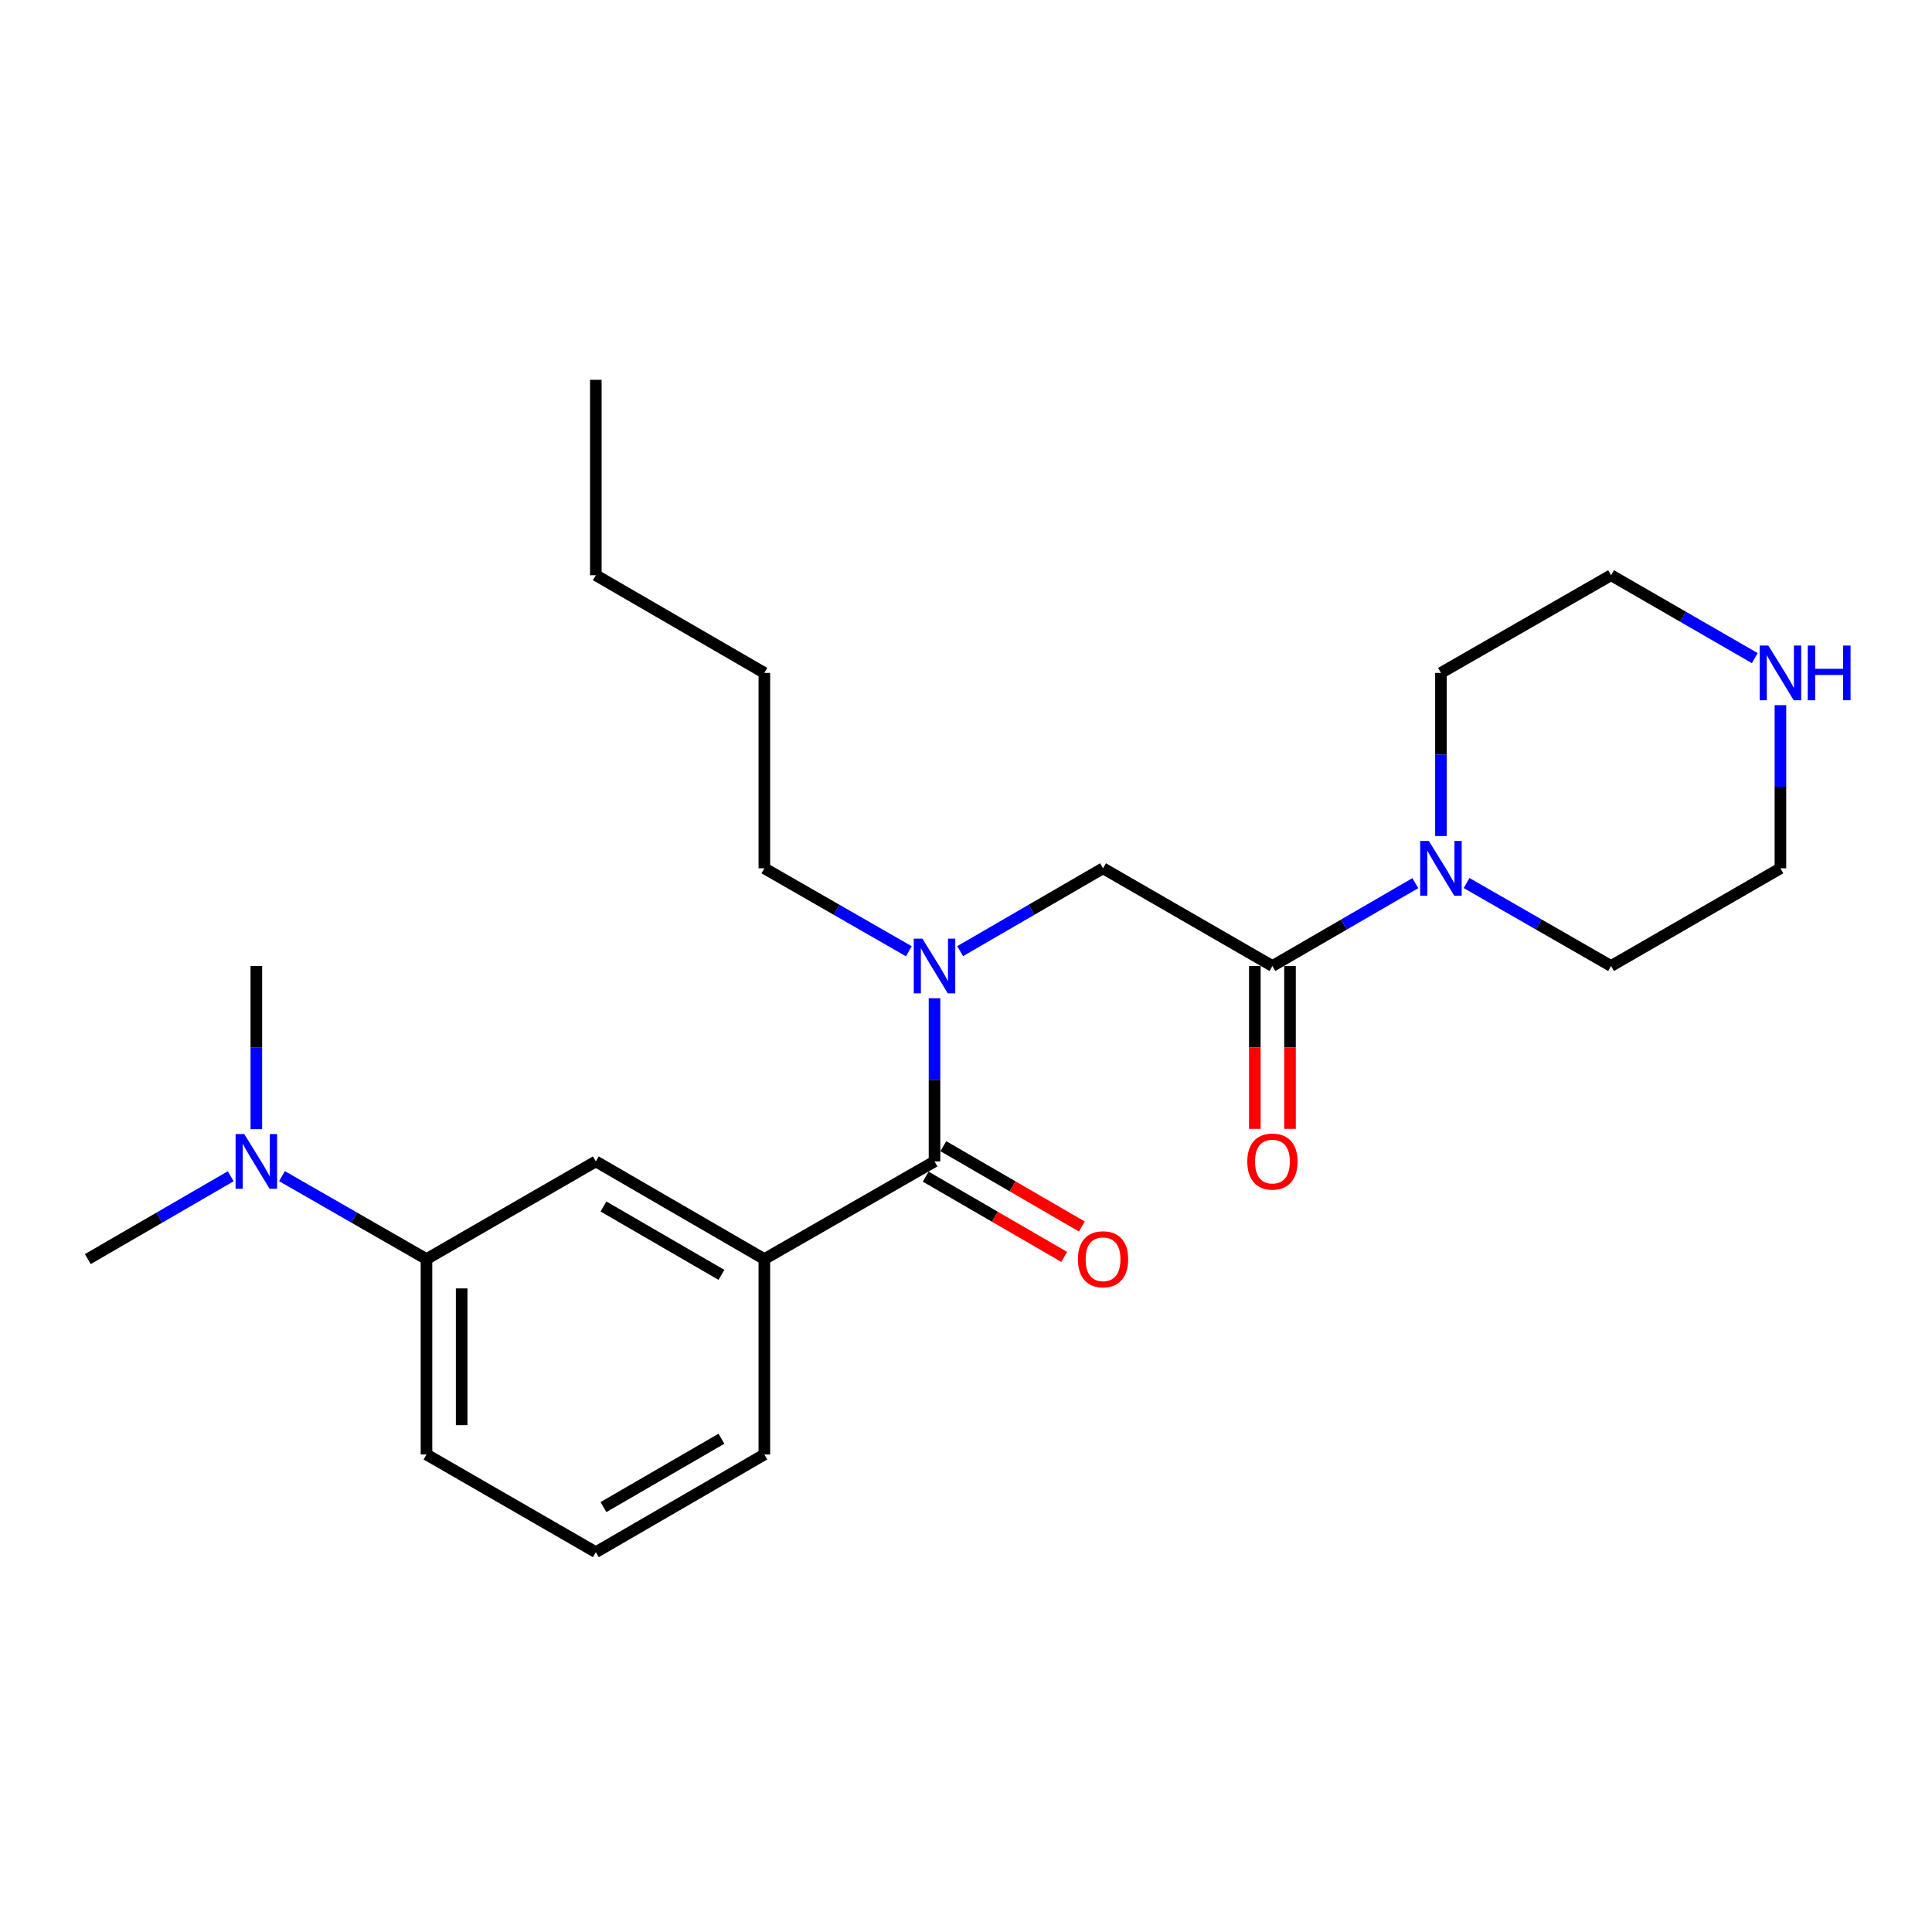 <?xml version='1.0' encoding='iso-8859-1'?>
<svg version='1.1' baseProfile='full'
              xmlns='http://www.w3.org/2000/svg'
                      xmlns:rdkit='http://www.rdkit.org/xml'
                      xmlns:xlink='http://www.w3.org/1999/xlink'
                  xml:space='preserve'
width='1000px' height='1000px' viewBox='0 0 1000 1000'>
<!-- END OF HEADER -->
<rect style='opacity:1.0;fill:#FFFFFF;stroke:none' width='1000' height='1000' x='0' y='0'> </rect>
<path class='bond-1' d='M 483.703,601.144 L 483.703,558.916' style='fill:none;fill-rule:evenodd;stroke:#000000;stroke-width:6px;stroke-linecap:butt;stroke-linejoin:miter;stroke-opacity:1' />
<path class='bond-1' d='M 483.703,558.916 L 483.703,516.689' style='fill:none;fill-rule:evenodd;stroke:#0000FF;stroke-width:6px;stroke-linecap:butt;stroke-linejoin:miter;stroke-opacity:1' />
<path class='bond-3' d='M 483.703,601.144 L 395.627,651.706' style='fill:none;fill-rule:evenodd;stroke:#000000;stroke-width:6px;stroke-linecap:butt;stroke-linejoin:miter;stroke-opacity:1' />
<path class='bond-7' d='M 479.138,609.02 L 514.991,629.803' style='fill:none;fill-rule:evenodd;stroke:#000000;stroke-width:6px;stroke-linecap:butt;stroke-linejoin:miter;stroke-opacity:1' />
<path class='bond-7' d='M 514.991,629.803 L 550.844,650.585' style='fill:none;fill-rule:evenodd;stroke:#FF0000;stroke-width:6px;stroke-linecap:butt;stroke-linejoin:miter;stroke-opacity:1' />
<path class='bond-7' d='M 488.268,593.269 L 524.121,614.052' style='fill:none;fill-rule:evenodd;stroke:#000000;stroke-width:6px;stroke-linecap:butt;stroke-linejoin:miter;stroke-opacity:1' />
<path class='bond-7' d='M 524.121,614.052 L 559.975,634.834' style='fill:none;fill-rule:evenodd;stroke:#FF0000;stroke-width:6px;stroke-linecap:butt;stroke-linejoin:miter;stroke-opacity:1' />
<path class='bond-0' d='M 658.602,500 L 570.93,449.428' style='fill:none;fill-rule:evenodd;stroke:#000000;stroke-width:6px;stroke-linecap:butt;stroke-linejoin:miter;stroke-opacity:1' />
<path class='bond-2' d='M 658.602,500 L 695.585,478.558' style='fill:none;fill-rule:evenodd;stroke:#000000;stroke-width:6px;stroke-linecap:butt;stroke-linejoin:miter;stroke-opacity:1' />
<path class='bond-2' d='M 695.585,478.558 L 732.568,457.116' style='fill:none;fill-rule:evenodd;stroke:#0000FF;stroke-width:6px;stroke-linecap:butt;stroke-linejoin:miter;stroke-opacity:1' />
<path class='bond-9' d='M 649.499,500 L 649.499,542.148' style='fill:none;fill-rule:evenodd;stroke:#000000;stroke-width:6px;stroke-linecap:butt;stroke-linejoin:miter;stroke-opacity:1' />
<path class='bond-9' d='M 649.499,542.148 L 649.499,584.296' style='fill:none;fill-rule:evenodd;stroke:#FF0000;stroke-width:6px;stroke-linecap:butt;stroke-linejoin:miter;stroke-opacity:1' />
<path class='bond-9' d='M 667.705,500 L 667.705,542.148' style='fill:none;fill-rule:evenodd;stroke:#000000;stroke-width:6px;stroke-linecap:butt;stroke-linejoin:miter;stroke-opacity:1' />
<path class='bond-9' d='M 667.705,542.148 L 667.705,584.296' style='fill:none;fill-rule:evenodd;stroke:#FF0000;stroke-width:6px;stroke-linecap:butt;stroke-linejoin:miter;stroke-opacity:1' />
<path class='bond-4' d='M 496.964,492.312 L 533.947,470.87' style='fill:none;fill-rule:evenodd;stroke:#0000FF;stroke-width:6px;stroke-linecap:butt;stroke-linejoin:miter;stroke-opacity:1' />
<path class='bond-4' d='M 533.947,470.87 L 570.93,449.428' style='fill:none;fill-rule:evenodd;stroke:#000000;stroke-width:6px;stroke-linecap:butt;stroke-linejoin:miter;stroke-opacity:1' />
<path class='bond-13' d='M 470.424,492.375 L 433.025,470.902' style='fill:none;fill-rule:evenodd;stroke:#0000FF;stroke-width:6px;stroke-linecap:butt;stroke-linejoin:miter;stroke-opacity:1' />
<path class='bond-13' d='M 433.025,470.902 L 395.627,449.428' style='fill:none;fill-rule:evenodd;stroke:#000000;stroke-width:6px;stroke-linecap:butt;stroke-linejoin:miter;stroke-opacity:1' />
<path class='bond-11' d='M 745.829,432.739 L 745.829,390.516' style='fill:none;fill-rule:evenodd;stroke:#0000FF;stroke-width:6px;stroke-linecap:butt;stroke-linejoin:miter;stroke-opacity:1' />
<path class='bond-11' d='M 745.829,390.516 L 745.829,348.294' style='fill:none;fill-rule:evenodd;stroke:#000000;stroke-width:6px;stroke-linecap:butt;stroke-linejoin:miter;stroke-opacity:1' />
<path class='bond-12' d='M 759.107,457.054 L 796.496,478.527' style='fill:none;fill-rule:evenodd;stroke:#0000FF;stroke-width:6px;stroke-linecap:butt;stroke-linejoin:miter;stroke-opacity:1' />
<path class='bond-12' d='M 796.496,478.527 L 833.885,500' style='fill:none;fill-rule:evenodd;stroke:#000000;stroke-width:6px;stroke-linecap:butt;stroke-linejoin:miter;stroke-opacity:1' />
<path class='bond-5' d='M 395.627,651.706 L 308.4,601.144' style='fill:none;fill-rule:evenodd;stroke:#000000;stroke-width:6px;stroke-linecap:butt;stroke-linejoin:miter;stroke-opacity:1' />
<path class='bond-5' d='M 373.412,659.873 L 312.353,624.48' style='fill:none;fill-rule:evenodd;stroke:#000000;stroke-width:6px;stroke-linecap:butt;stroke-linejoin:miter;stroke-opacity:1' />
<path class='bond-14' d='M 395.627,651.706 L 395.627,752.841' style='fill:none;fill-rule:evenodd;stroke:#000000;stroke-width:6px;stroke-linecap:butt;stroke-linejoin:miter;stroke-opacity:1' />
<path class='bond-6' d='M 308.4,601.144 L 220.748,651.706' style='fill:none;fill-rule:evenodd;stroke:#000000;stroke-width:6px;stroke-linecap:butt;stroke-linejoin:miter;stroke-opacity:1' />
<path class='bond-8' d='M 220.748,651.706 L 183.354,630.237' style='fill:none;fill-rule:evenodd;stroke:#000000;stroke-width:6px;stroke-linecap:butt;stroke-linejoin:miter;stroke-opacity:1' />
<path class='bond-8' d='M 183.354,630.237 L 145.96,608.768' style='fill:none;fill-rule:evenodd;stroke:#0000FF;stroke-width:6px;stroke-linecap:butt;stroke-linejoin:miter;stroke-opacity:1' />
<path class='bond-24' d='M 220.748,651.706 L 220.748,752.841' style='fill:none;fill-rule:evenodd;stroke:#000000;stroke-width:6px;stroke-linecap:butt;stroke-linejoin:miter;stroke-opacity:1' />
<path class='bond-24' d='M 238.954,666.877 L 238.954,737.671' style='fill:none;fill-rule:evenodd;stroke:#000000;stroke-width:6px;stroke-linecap:butt;stroke-linejoin:miter;stroke-opacity:1' />
<path class='bond-19' d='M 119.421,608.831 L 82.438,630.269' style='fill:none;fill-rule:evenodd;stroke:#0000FF;stroke-width:6px;stroke-linecap:butt;stroke-linejoin:miter;stroke-opacity:1' />
<path class='bond-19' d='M 82.438,630.269 L 45.455,651.706' style='fill:none;fill-rule:evenodd;stroke:#000000;stroke-width:6px;stroke-linecap:butt;stroke-linejoin:miter;stroke-opacity:1' />
<path class='bond-20' d='M 132.681,584.456 L 132.681,542.228' style='fill:none;fill-rule:evenodd;stroke:#0000FF;stroke-width:6px;stroke-linecap:butt;stroke-linejoin:miter;stroke-opacity:1' />
<path class='bond-20' d='M 132.681,542.228 L 132.681,500' style='fill:none;fill-rule:evenodd;stroke:#000000;stroke-width:6px;stroke-linecap:butt;stroke-linejoin:miter;stroke-opacity:1' />
<path class='bond-10' d='M 921.547,364.982 L 921.547,407.205' style='fill:none;fill-rule:evenodd;stroke:#0000FF;stroke-width:6px;stroke-linecap:butt;stroke-linejoin:miter;stroke-opacity:1' />
<path class='bond-10' d='M 921.547,407.205 L 921.547,449.428' style='fill:none;fill-rule:evenodd;stroke:#000000;stroke-width:6px;stroke-linecap:butt;stroke-linejoin:miter;stroke-opacity:1' />
<path class='bond-25' d='M 908.277,340.64 L 871.081,319.186' style='fill:none;fill-rule:evenodd;stroke:#0000FF;stroke-width:6px;stroke-linecap:butt;stroke-linejoin:miter;stroke-opacity:1' />
<path class='bond-25' d='M 871.081,319.186 L 833.885,297.731' style='fill:none;fill-rule:evenodd;stroke:#000000;stroke-width:6px;stroke-linecap:butt;stroke-linejoin:miter;stroke-opacity:1' />
<path class='bond-17' d='M 745.829,348.294 L 833.885,297.731' style='fill:none;fill-rule:evenodd;stroke:#000000;stroke-width:6px;stroke-linecap:butt;stroke-linejoin:miter;stroke-opacity:1' />
<path class='bond-18' d='M 833.885,500 L 921.547,449.428' style='fill:none;fill-rule:evenodd;stroke:#000000;stroke-width:6px;stroke-linecap:butt;stroke-linejoin:miter;stroke-opacity:1' />
<path class='bond-21' d='M 395.627,449.428 L 395.627,348.294' style='fill:none;fill-rule:evenodd;stroke:#000000;stroke-width:6px;stroke-linecap:butt;stroke-linejoin:miter;stroke-opacity:1' />
<path class='bond-16' d='M 395.627,752.841 L 308.4,803.403' style='fill:none;fill-rule:evenodd;stroke:#000000;stroke-width:6px;stroke-linecap:butt;stroke-linejoin:miter;stroke-opacity:1' />
<path class='bond-16' d='M 373.412,744.674 L 312.353,780.067' style='fill:none;fill-rule:evenodd;stroke:#000000;stroke-width:6px;stroke-linecap:butt;stroke-linejoin:miter;stroke-opacity:1' />
<path class='bond-15' d='M 220.748,752.841 L 308.4,803.403' style='fill:none;fill-rule:evenodd;stroke:#000000;stroke-width:6px;stroke-linecap:butt;stroke-linejoin:miter;stroke-opacity:1' />
<path class='bond-22' d='M 395.627,348.294 L 308.4,297.731' style='fill:none;fill-rule:evenodd;stroke:#000000;stroke-width:6px;stroke-linecap:butt;stroke-linejoin:miter;stroke-opacity:1' />
<path class='bond-23' d='M 308.4,297.731 L 308.4,196.597' style='fill:none;fill-rule:evenodd;stroke:#000000;stroke-width:6px;stroke-linecap:butt;stroke-linejoin:miter;stroke-opacity:1' />
<path  class='atom-2' d='M 477.443 485.84
L 486.723 500.84
Q 487.643 502.32, 489.123 505
Q 490.603 507.68, 490.683 507.84
L 490.683 485.84
L 494.443 485.84
L 494.443 514.16
L 490.563 514.16
L 480.603 497.76
Q 479.443 495.84, 478.203 493.64
Q 477.003 491.44, 476.643 490.76
L 476.643 514.16
L 472.963 514.16
L 472.963 485.84
L 477.443 485.84
' fill='#0000FF'/>
<path  class='atom-3' d='M 739.569 435.268
L 748.849 450.268
Q 749.769 451.748, 751.249 454.428
Q 752.729 457.108, 752.809 457.268
L 752.809 435.268
L 756.569 435.268
L 756.569 463.588
L 752.689 463.588
L 742.729 447.188
Q 741.569 445.268, 740.329 443.068
Q 739.129 440.868, 738.769 440.188
L 738.769 463.588
L 735.089 463.588
L 735.089 435.268
L 739.569 435.268
' fill='#0000FF'/>
<path  class='atom-8' d='M 557.93 651.786
Q 557.93 644.986, 561.29 641.186
Q 564.65 637.386, 570.93 637.386
Q 577.21 637.386, 580.57 641.186
Q 583.93 644.986, 583.93 651.786
Q 583.93 658.666, 580.53 662.586
Q 577.13 666.466, 570.93 666.466
Q 564.69 666.466, 561.29 662.586
Q 557.93 658.706, 557.93 651.786
M 570.93 663.266
Q 575.25 663.266, 577.57 660.386
Q 579.93 657.466, 579.93 651.786
Q 579.93 646.226, 577.57 643.426
Q 575.25 640.586, 570.93 640.586
Q 566.61 640.586, 564.25 643.386
Q 561.93 646.186, 561.93 651.786
Q 561.93 657.506, 564.25 660.386
Q 566.61 663.266, 570.93 663.266
' fill='#FF0000'/>
<path  class='atom-9' d='M 126.421 586.984
L 135.701 601.984
Q 136.621 603.464, 138.101 606.144
Q 139.581 608.824, 139.661 608.984
L 139.661 586.984
L 143.421 586.984
L 143.421 615.304
L 139.541 615.304
L 129.581 598.904
Q 128.421 596.984, 127.181 594.784
Q 125.981 592.584, 125.621 591.904
L 125.621 615.304
L 121.941 615.304
L 121.941 586.984
L 126.421 586.984
' fill='#0000FF'/>
<path  class='atom-10' d='M 645.602 601.224
Q 645.602 594.424, 648.962 590.624
Q 652.322 586.824, 658.602 586.824
Q 664.882 586.824, 668.242 590.624
Q 671.602 594.424, 671.602 601.224
Q 671.602 608.104, 668.202 612.024
Q 664.802 615.904, 658.602 615.904
Q 652.362 615.904, 648.962 612.024
Q 645.602 608.144, 645.602 601.224
M 658.602 612.704
Q 662.922 612.704, 665.242 609.824
Q 667.602 606.904, 667.602 601.224
Q 667.602 595.664, 665.242 592.864
Q 662.922 590.024, 658.602 590.024
Q 654.282 590.024, 651.922 592.824
Q 649.602 595.624, 649.602 601.224
Q 649.602 606.944, 651.922 609.824
Q 654.282 612.704, 658.602 612.704
' fill='#FF0000'/>
<path  class='atom-11' d='M 915.287 334.134
L 924.567 349.134
Q 925.487 350.614, 926.967 353.294
Q 928.447 355.974, 928.527 356.134
L 928.527 334.134
L 932.287 334.134
L 932.287 362.454
L 928.407 362.454
L 918.447 346.054
Q 917.287 344.134, 916.047 341.934
Q 914.847 339.734, 914.487 339.054
L 914.487 362.454
L 910.807 362.454
L 910.807 334.134
L 915.287 334.134
' fill='#0000FF'/>
<path  class='atom-11' d='M 935.687 334.134
L 939.527 334.134
L 939.527 346.174
L 954.007 346.174
L 954.007 334.134
L 957.847 334.134
L 957.847 362.454
L 954.007 362.454
L 954.007 349.374
L 939.527 349.374
L 939.527 362.454
L 935.687 362.454
L 935.687 334.134
' fill='#0000FF'/>
</svg>
